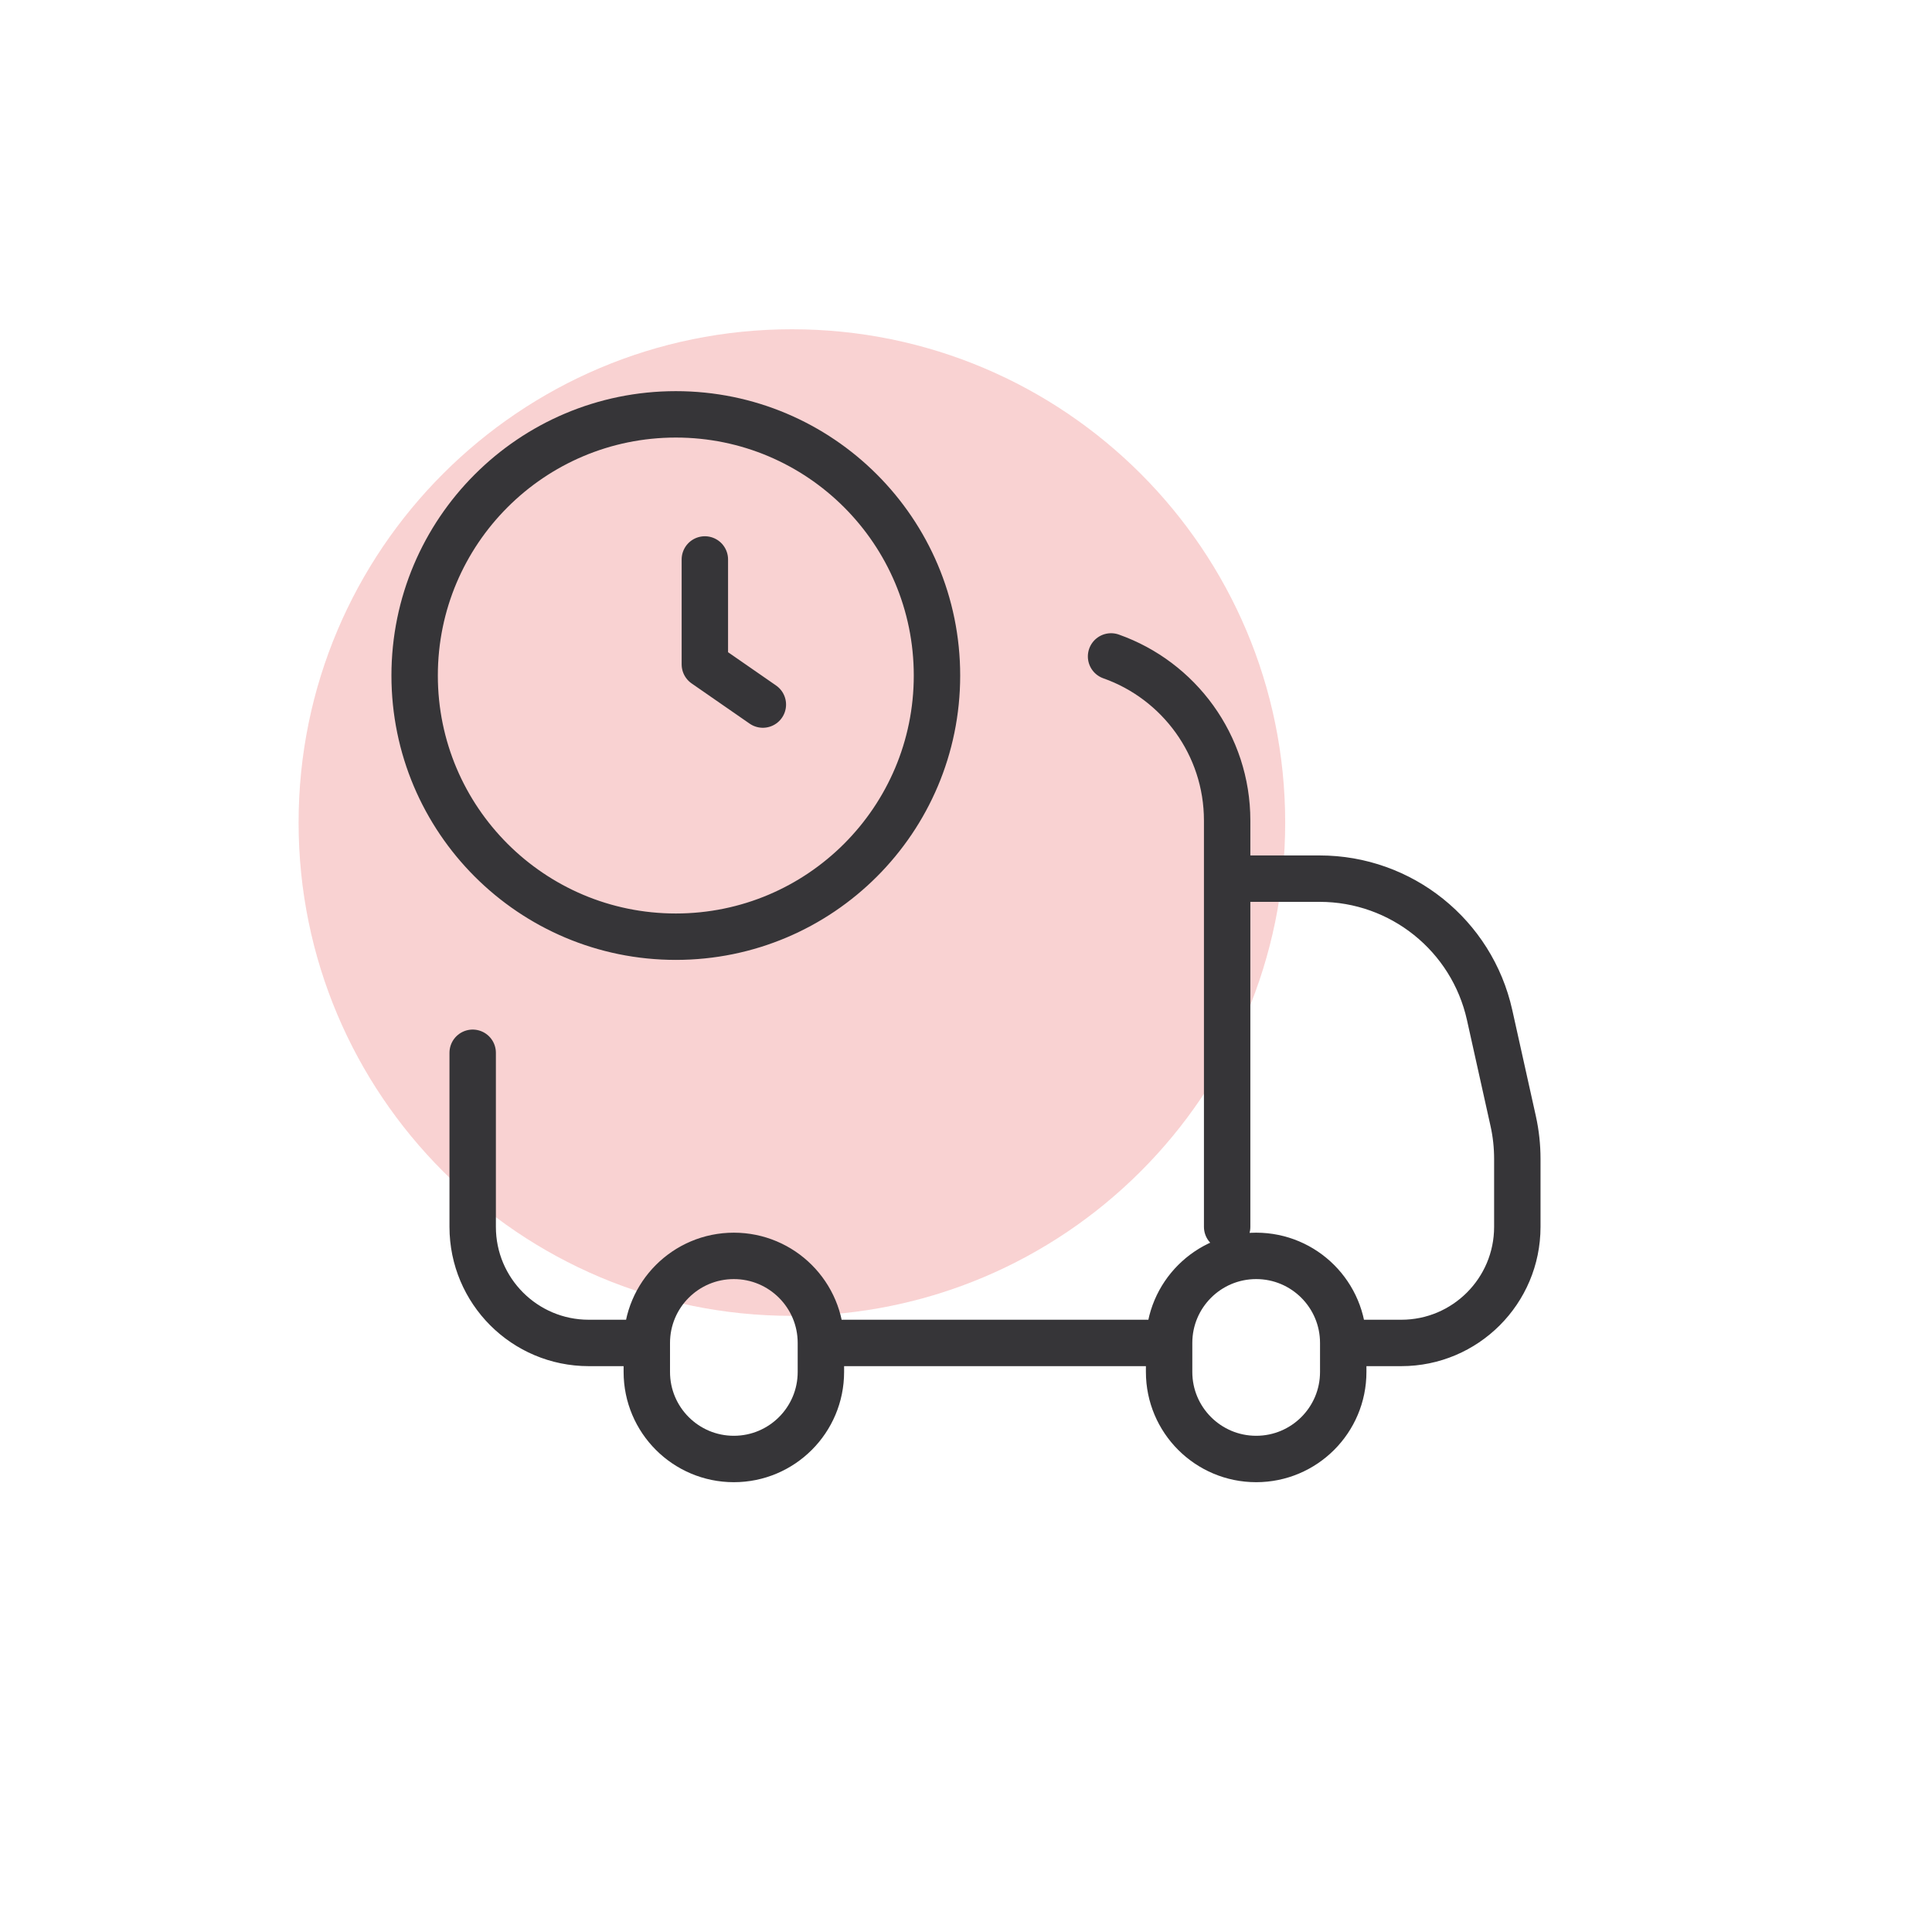 <svg xmlns="http://www.w3.org/2000/svg" fill="none" viewBox="0 0 47 47" height="47" width="47">
<path fill="#F9D2D2" d="M7.264 20.011C7.264 13.383 12.636 8.01 19.264 8.01C25.892 8.01 31.265 13.383 31.265 20.011C31.265 26.638 25.892 32.011 19.264 32.011C12.636 32.011 7.264 26.638 7.264 20.011Z"></path>
<path stroke-linejoin="round" stroke-linecap="round" stroke-width="1.129" stroke="#363538" d="M11.499 25.611V29.846C11.499 31.406 12.763 32.67 14.323 32.67H15.735M15.735 32.67C15.735 31.5 16.683 30.552 17.852 30.552C19.022 30.552 19.97 31.5 19.97 32.67M15.735 32.67V33.376C15.735 34.545 16.683 35.493 17.852 35.493C19.022 35.493 19.97 34.545 19.97 33.376V32.67M28.441 32.67H19.97M28.441 32.67C28.441 31.5 29.39 30.552 30.559 30.552C31.729 30.552 32.677 31.5 32.677 32.67M28.441 32.67V33.376C28.441 34.545 29.39 35.493 30.559 35.493C31.729 35.493 32.677 34.545 32.677 33.376V32.67M29.853 21.375H32.103C34.088 21.375 35.807 22.754 36.238 24.692L36.812 27.274C36.879 27.576 36.912 27.884 36.912 28.193V29.846C36.912 31.406 35.648 32.67 34.089 32.67H32.677M29.853 21.375V19.963C29.853 18.119 28.674 16.55 27.029 15.969M29.853 21.375V29.846M17.147 13.61V16.162L18.558 17.14M22.794 16.434C22.794 12.925 19.95 10.08 16.441 10.08C12.932 10.08 10.087 12.925 10.087 16.434C10.087 19.942 12.932 22.787 16.441 22.787C19.95 22.787 22.794 19.942 22.794 16.434Z"></path>
</svg>
